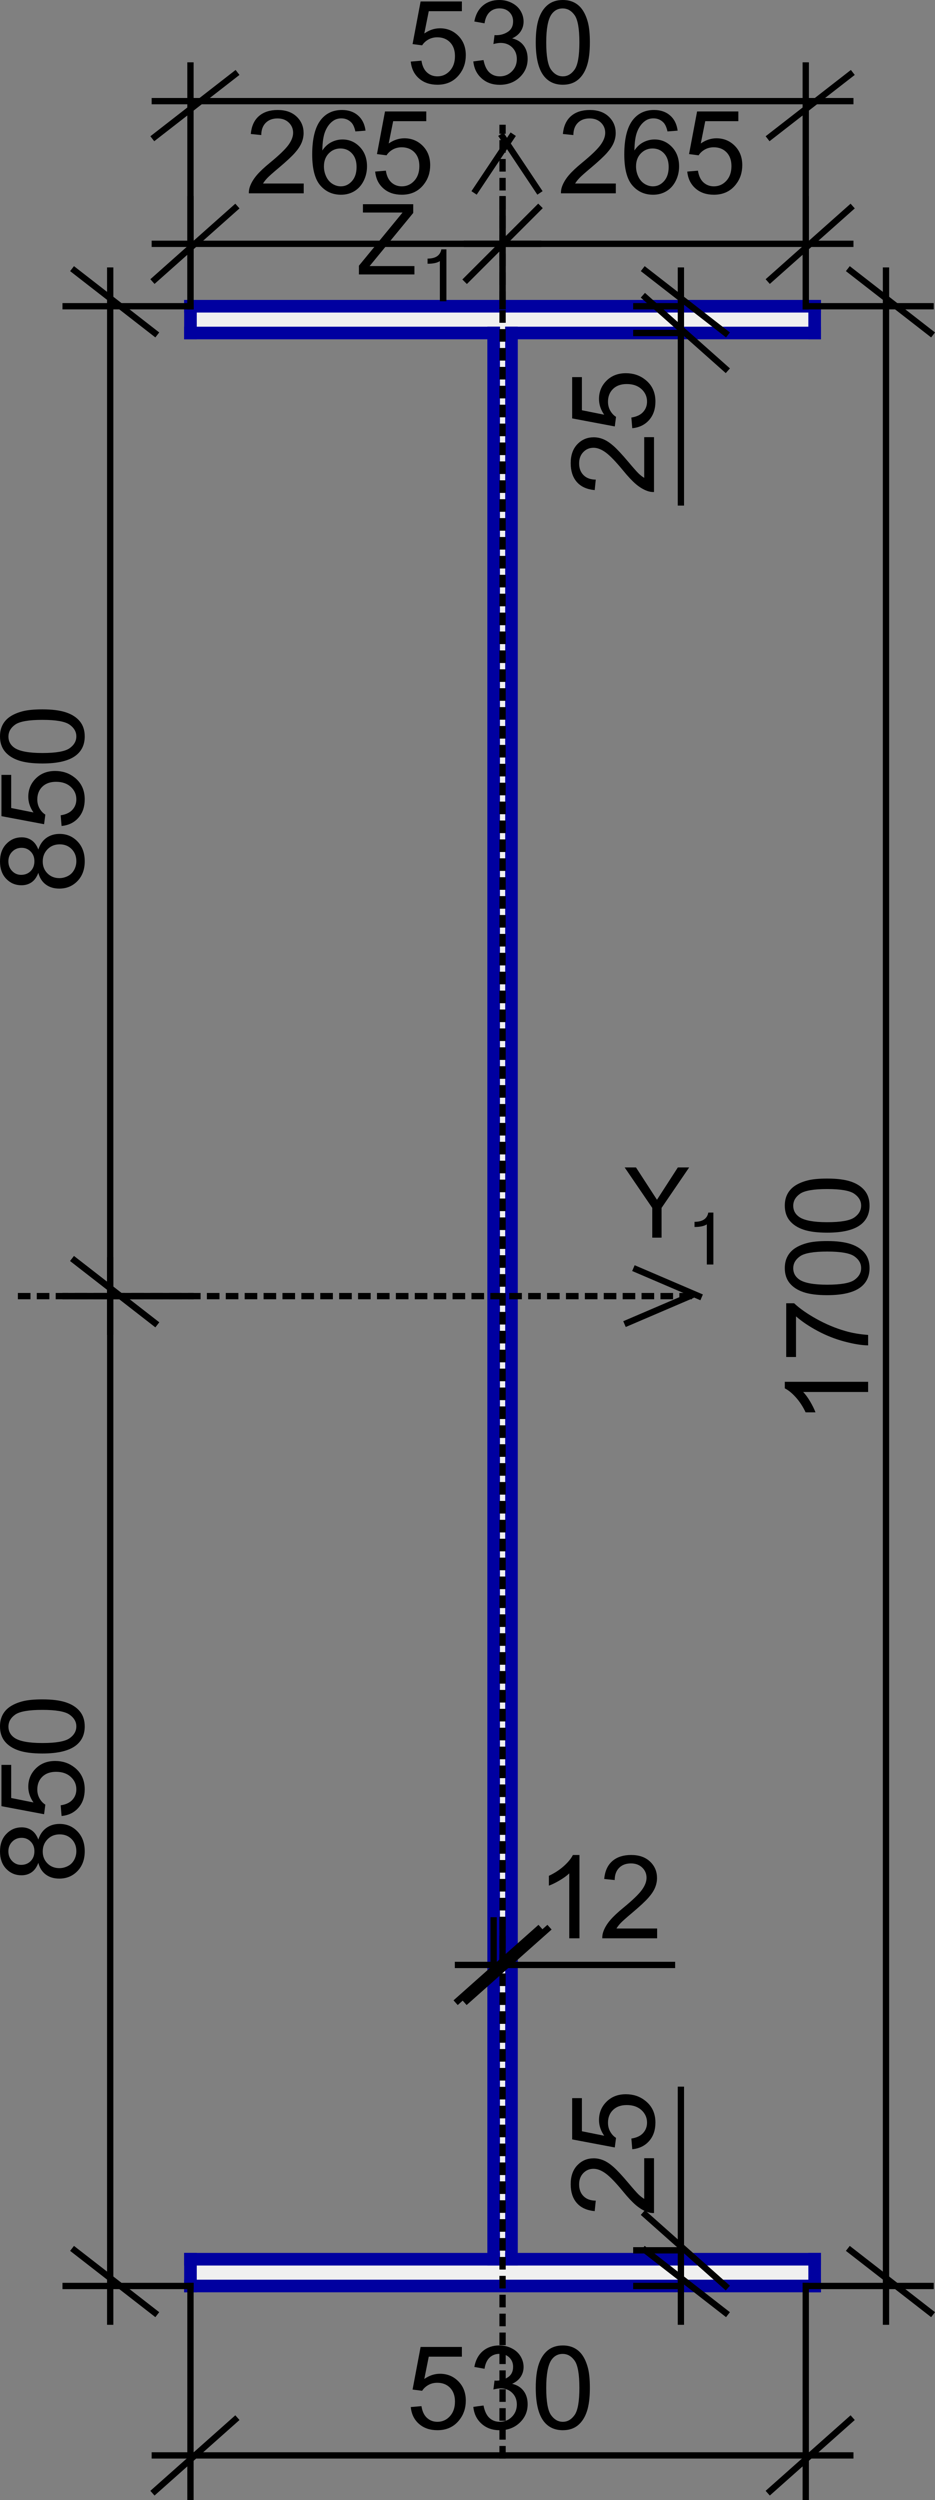 <?xml version="1.0" encoding="utf-8"?>
<!-- Generator: Adobe Illustrator 16.0.0, SVG Export Plug-In . SVG Version: 6.00 Build 0)  -->
<!DOCTYPE svg PUBLIC "-//W3C//DTD SVG 1.1//EN" "http://www.w3.org/Graphics/SVG/1.1/DTD/svg11.dtd">
<svg version="1.1" id="Layer_1" xmlns="http://www.w3.org/2000/svg" xmlns:xlink="http://www.w3.org/1999/xlink" x="0px" y="0px"
	 width="111.314px" height="297.61px" viewBox="0 0 111.314 297.61" enable-background="new 0 0 111.314 297.61"
	 xml:space="preserve">
<rect x="0" y="0" width="111.314" height="297.61" fill="#808080" stroke="none"/>
<g>
	
		<line fill="none" stroke="#000000" stroke-width="0.75" stroke-linecap="square" stroke-miterlimit="10" x1="-99.409" y1="-276.716" x2="-99.409" y2="-276.716"/>
	
		<line fill="none" stroke="#000000" stroke-width="0.75" stroke-linecap="square" stroke-miterlimit="10" x1="-99.409" y1="-276.716" x2="-99.409" y2="-276.716"/>
	
		<line fill="none" stroke="#000000" stroke-width="0.75" stroke-linecap="square" stroke-miterlimit="10" x1="-99.409" y1="-276.716" x2="-99.409" y2="-276.716"/>
	
		<line fill="none" stroke="#000000" stroke-width="0.75" stroke-linecap="square" stroke-miterlimit="10" x1="-99.409" y1="-276.716" x2="-99.409" y2="-276.716"/>
	
		<line fill="none" stroke="#000000" stroke-width="0.75" stroke-linecap="square" stroke-miterlimit="10" x1="-99.409" y1="-276.716" x2="-99.409" y2="-276.716"/>
	
		<line fill="none" stroke="#000000" stroke-width="0.75" stroke-linecap="square" stroke-miterlimit="10" x1="-99.409" y1="-276.716" x2="-99.409" y2="-276.716"/>
	
		<line fill="none" stroke="#000000" stroke-width="0.75" stroke-linecap="square" stroke-miterlimit="10" x1="-99.409" y1="-276.716" x2="-99.409" y2="-276.716"/>
	
		<line fill="none" stroke="#000000" stroke-width="0.75" stroke-linecap="square" stroke-miterlimit="10" x1="-99.409" y1="-276.716" x2="-99.409" y2="-276.716"/>
	
		<line fill="none" stroke="#000000" stroke-width="0.75" stroke-linecap="square" stroke-miterlimit="10" x1="-99.409" y1="-276.716" x2="-99.409" y2="-276.716"/>
	
		<line fill="none" stroke="#000000" stroke-width="0.75" stroke-linecap="square" stroke-miterlimit="10" x1="-99.409" y1="-276.716" x2="-99.409" y2="-276.716"/>
	
		<line fill="none" stroke="#000000" stroke-width="0.75" stroke-linecap="square" stroke-miterlimit="10" x1="-99.409" y1="-276.716" x2="-99.409" y2="-276.716"/>
	
		<line fill="none" stroke="#000000" stroke-width="0.75" stroke-linecap="square" stroke-miterlimit="10" x1="-99.409" y1="-276.716" x2="-99.409" y2="-276.716"/>
	
		<line fill="none" stroke="#000000" stroke-width="0.75" stroke-linecap="square" stroke-miterlimit="10" x1="-99.409" y1="-276.716" x2="-99.409" y2="-276.716"/>
	
		<line fill="none" stroke="#000000" stroke-width="0.75" stroke-linecap="square" stroke-miterlimit="10" x1="-99.409" y1="-276.716" x2="-99.409" y2="-276.716"/>
	
		<line fill="none" stroke="#000000" stroke-width="0.75" stroke-linecap="square" stroke-miterlimit="10" x1="-99.409" y1="-276.716" x2="-99.409" y2="-276.716"/>
	
		<line fill="none" stroke="#000000" stroke-width="0.75" stroke-linecap="square" stroke-miterlimit="10" x1="-99.409" y1="-276.716" x2="-99.409" y2="-276.716"/>
	
		<line fill="none" stroke="#000000" stroke-width="0.75" stroke-linecap="square" stroke-miterlimit="10" x1="-99.409" y1="-276.716" x2="-99.409" y2="-276.716"/>
	
		<line fill="none" stroke="#000000" stroke-width="0.75" stroke-linecap="square" stroke-miterlimit="10" x1="-99.409" y1="-276.716" x2="-99.409" y2="-276.716"/>
	
		<line fill="none" stroke="#000000" stroke-width="0.75" stroke-linecap="square" stroke-miterlimit="10" x1="-99.409" y1="-276.716" x2="-99.409" y2="-276.716"/>
	
		<line fill="none" stroke="#000000" stroke-width="0.75" stroke-linecap="square" stroke-miterlimit="10" x1="-99.409" y1="-276.716" x2="-99.409" y2="-276.716"/>
	
		<line fill="none" stroke="#000000" stroke-width="0.75" stroke-linecap="square" stroke-miterlimit="10" x1="-99.409" y1="-276.716" x2="-99.409" y2="-276.716"/>
	
		<line fill="none" stroke="#000000" stroke-width="0.75" stroke-linecap="square" stroke-miterlimit="10" x1="-99.409" y1="-276.716" x2="-99.409" y2="-276.716"/>
	
		<line fill="none" stroke="#000000" stroke-width="0.75" stroke-linecap="square" stroke-miterlimit="10" x1="-99.409" y1="-276.716" x2="-99.409" y2="-276.716"/>
	
		<line fill="none" stroke="#000000" stroke-width="0.75" stroke-linecap="square" stroke-miterlimit="10" x1="-99.409" y1="-276.716" x2="-99.409" y2="-276.716"/>
	
		<line fill="none" stroke="#000000" stroke-width="0.75" stroke-linecap="square" stroke-miterlimit="10" x1="-99.409" y1="-276.716" x2="-99.409" y2="-276.716"/>
	
		<line fill="none" stroke="#000000" stroke-width="0.75" stroke-linecap="square" stroke-miterlimit="10" x1="-99.409" y1="-276.716" x2="-99.409" y2="-276.716"/>
	
		<line fill="none" stroke="#000000" stroke-width="0.75" stroke-linecap="square" stroke-miterlimit="10" x1="-99.409" y1="-276.716" x2="-99.409" y2="-276.716"/>
	
		<line fill="none" stroke="#000000" stroke-width="0.75" stroke-linecap="square" stroke-miterlimit="10" x1="-99.409" y1="-276.716" x2="-99.409" y2="-276.716"/>
	
		<line fill="none" stroke="#000000" stroke-width="0.75" stroke-linecap="square" stroke-miterlimit="10" x1="-99.409" y1="-276.716" x2="-99.409" y2="-276.716"/>
	
		<line fill="none" stroke="#000000" stroke-width="0.75" stroke-linecap="square" stroke-miterlimit="10" x1="-99.409" y1="-276.716" x2="-99.409" y2="-276.716"/>
	
		<line fill="none" stroke="#000000" stroke-width="0.75" stroke-linecap="square" stroke-miterlimit="10" x1="-99.409" y1="-276.716" x2="-99.409" y2="-276.716"/>
	
		<line fill="none" stroke="#000000" stroke-width="0.75" stroke-linecap="square" stroke-miterlimit="10" x1="-99.409" y1="-276.716" x2="-99.409" y2="-276.716"/>
	
		<line fill="none" stroke="#000000" stroke-width="0.75" stroke-linecap="square" stroke-miterlimit="10" x1="-99.409" y1="-276.716" x2="-99.409" y2="-276.716"/>
	
		<line fill="none" stroke="#000000" stroke-width="0.75" stroke-linecap="square" stroke-miterlimit="10" x1="-99.409" y1="-276.716" x2="-99.409" y2="-276.716"/>
	
		<line fill="none" stroke="#000000" stroke-width="0.75" stroke-linecap="square" stroke-miterlimit="10" x1="-99.409" y1="-276.716" x2="-99.409" y2="-276.716"/>
	
		<line fill="none" stroke="#000000" stroke-width="0.75" stroke-linecap="square" stroke-miterlimit="10" x1="-99.409" y1="-276.716" x2="-99.409" y2="-276.716"/>
	
		<line fill="none" stroke="#000000" stroke-width="0.75" stroke-linecap="square" stroke-miterlimit="10" x1="-99.409" y1="-276.716" x2="-99.409" y2="-276.716"/>
	
		<line fill="none" stroke="#000000" stroke-width="0.75" stroke-linecap="square" stroke-miterlimit="10" x1="-99.409" y1="-276.716" x2="-99.409" y2="-276.716"/>
	
		<line fill="none" stroke="#000000" stroke-width="0.75" stroke-linecap="square" stroke-miterlimit="10" x1="-99.409" y1="-276.716" x2="-99.409" y2="-276.716"/>
	
		<line fill="none" stroke="#000000" stroke-width="0.75" stroke-linecap="square" stroke-miterlimit="10" x1="-99.409" y1="-276.716" x2="-99.409" y2="-276.716"/>
	
		<line fill="none" stroke="#000000" stroke-width="0.75" stroke-linecap="square" stroke-miterlimit="10" x1="-99.409" y1="-276.716" x2="-99.409" y2="-276.716"/>
	
		<line fill="none" stroke="#000000" stroke-width="0.75" stroke-linecap="square" stroke-miterlimit="10" x1="-99.409" y1="-276.716" x2="-99.409" y2="-276.716"/>
	
		<line fill="none" stroke="#000000" stroke-width="0.75" stroke-linecap="square" stroke-miterlimit="10" x1="-99.409" y1="-276.716" x2="-99.409" y2="-276.716"/>
	
		<line fill="none" stroke="#000000" stroke-width="0.75" stroke-linecap="square" stroke-miterlimit="10" x1="-99.409" y1="-276.716" x2="-99.409" y2="-276.716"/>
	
		<line fill="none" stroke="#000000" stroke-width="0.75" stroke-linecap="square" stroke-miterlimit="10" x1="-99.409" y1="-276.716" x2="-99.409" y2="-276.716"/>
	
		<line fill="none" stroke="#000000" stroke-width="0.75" stroke-linecap="square" stroke-miterlimit="10" x1="-99.409" y1="-276.716" x2="-99.409" y2="-276.716"/>
	
		<line fill="none" stroke="#000000" stroke-width="0.75" stroke-linecap="square" stroke-miterlimit="10" x1="-99.409" y1="-276.716" x2="-99.409" y2="-276.716"/>
	
		<line fill="none" stroke="#000000" stroke-width="0.75" stroke-linecap="square" stroke-miterlimit="10" x1="-99.409" y1="-276.716" x2="-99.409" y2="-276.716"/>
	
		<line fill="none" stroke="#000000" stroke-width="0.75" stroke-linecap="square" stroke-miterlimit="10" x1="-99.409" y1="-276.716" x2="-99.409" y2="-276.716"/>
	
		<line fill="none" stroke="#000000" stroke-width="0.75" stroke-linecap="square" stroke-miterlimit="10" x1="-99.409" y1="-276.716" x2="-99.409" y2="-276.716"/>
	
		<line fill="none" stroke="#000000" stroke-width="0.75" stroke-linecap="square" stroke-miterlimit="10" stroke-dasharray="0.75,1.5" x1="-99.409" y1="-276.716" x2="-99.409" y2="-276.716"/>
	
		<line fill="none" stroke="#000000" stroke-width="0.75" stroke-linecap="square" stroke-miterlimit="10" stroke-dasharray="0.75,1.5" x1="-99.409" y1="-276.716" x2="-99.409" y2="-276.716"/>
	
		<line fill="none" stroke="#000000" stroke-width="0.75" stroke-linecap="square" stroke-miterlimit="10" x1="-99.409" y1="-276.716" x2="-99.409" y2="-276.716"/>
	
		<line fill="none" stroke="#000000" stroke-width="0.75" stroke-linecap="square" stroke-miterlimit="10" x1="-99.409" y1="-276.716" x2="-99.409" y2="-276.716"/>
	
		<line fill="none" stroke="#000000" stroke-width="0.75" stroke-linecap="square" stroke-miterlimit="10" x1="-99.409" y1="-276.716" x2="-99.409" y2="-276.716"/>
	
		<line fill="none" stroke="#000000" stroke-width="0.75" stroke-linecap="square" stroke-miterlimit="10" x1="-99.409" y1="-276.716" x2="-99.409" y2="-276.716"/>
	<g>
		
			<rect x="22.675" y="36.456" fill-rule="evenodd" clip-rule="evenodd" fill="#F0F0F0" stroke="#F0F0F0" stroke-width="0.75" stroke-linecap="square" stroke-miterlimit="10" width="74.313" height="3.186"/>
		
			<rect x="58.77" y="39.642" fill-rule="evenodd" clip-rule="evenodd" fill="#F0F0F0" stroke="#F0F0F0" stroke-width="0.75" stroke-linecap="square" stroke-miterlimit="10" width="2.123" height="229.306"/>
		
			<rect x="22.675" y="268.947" fill-rule="evenodd" clip-rule="evenodd" fill="#F0F0F0" stroke="#F0F0F0" stroke-width="0.75" stroke-linecap="square" stroke-miterlimit="10" width="74.313" height="3.185"/>
		
			<line fill="none" stroke="#0000A0" stroke-width="1.5" stroke-linecap="square" stroke-miterlimit="10" x1="22.675" y1="36.456" x2="96.987" y2="36.456"/>
		
			<line fill="none" stroke="#0000A0" stroke-width="1.5" stroke-linecap="square" stroke-miterlimit="10" x1="96.987" y1="36.456" x2="96.987" y2="39.642"/>
		
			<line fill="none" stroke="#0000A0" stroke-width="1.5" stroke-linecap="square" stroke-miterlimit="10" x1="96.987" y1="39.642" x2="60.893" y2="39.642"/>
		
			<line fill="none" stroke="#0000A0" stroke-width="1.5" stroke-linecap="square" stroke-miterlimit="10" x1="60.893" y1="39.642" x2="60.893" y2="268.947"/>
		
			<line fill="none" stroke="#0000A0" stroke-width="1.5" stroke-linecap="square" stroke-miterlimit="10" x1="60.893" y1="268.947" x2="96.987" y2="268.947"/>
		
			<line fill="none" stroke="#0000A0" stroke-width="1.5" stroke-linecap="square" stroke-miterlimit="10" x1="96.987" y1="268.947" x2="96.987" y2="272.132"/>
		
			<line fill="none" stroke="#0000A0" stroke-width="1.5" stroke-linecap="square" stroke-miterlimit="10" x1="96.987" y1="272.132" x2="22.675" y2="272.132"/>
		
			<line fill="none" stroke="#0000A0" stroke-width="1.5" stroke-linecap="square" stroke-miterlimit="10" x1="22.675" y1="272.132" x2="22.675" y2="268.947"/>
		
			<line fill="none" stroke="#0000A0" stroke-width="1.5" stroke-linecap="square" stroke-miterlimit="10" x1="22.675" y1="268.947" x2="58.77" y2="268.947"/>
		
			<line fill="none" stroke="#0000A0" stroke-width="1.5" stroke-linecap="square" stroke-miterlimit="10" x1="58.77" y1="268.947" x2="58.77" y2="39.642"/>
		
			<line fill="none" stroke="#0000A0" stroke-width="1.5" stroke-linecap="square" stroke-miterlimit="10" x1="58.77" y1="39.642" x2="22.675" y2="39.642"/>
		
			<line fill="none" stroke="#0000A0" stroke-width="1.5" stroke-linecap="square" stroke-miterlimit="10" x1="22.675" y1="39.642" x2="22.675" y2="36.456"/>
		
			<line fill="none" stroke="#000000" stroke-width="0.75" stroke-linecap="square" stroke-miterlimit="10" x1="22.675" y1="36.456" x2="22.675" y2="23.717"/>
		
			<line fill="none" stroke="#000000" stroke-width="0.75" stroke-linecap="square" stroke-miterlimit="10" x1="18.429" y1="29.025" x2="64.077" y2="29.025"/>
		
			<line fill="none" stroke="#000000" stroke-width="0.75" stroke-linecap="square" stroke-miterlimit="10" x1="59.831" y1="36.456" x2="59.831" y2="23.717"/>
		
			<line fill="none" stroke="#000000" stroke-width="0.75" stroke-linecap="square" stroke-miterlimit="10" x1="18.429" y1="33.271" x2="27.983" y2="24.778"/>
		
			<line fill="none" stroke="#000000" stroke-width="0.75" stroke-linecap="square" stroke-miterlimit="10" x1="55.584" y1="33.271" x2="64.077" y2="24.778"/>
		<g>
			<path d="M36.157,21.846v1.167h-6.53c-0.009-0.292,0.039-0.573,0.142-0.844c0.167-0.443,0.433-0.882,0.799-1.313
				c0.365-0.431,0.895-0.93,1.587-1.495c1.073-0.881,1.799-1.579,2.176-2.093c0.377-0.515,0.566-1.001,0.566-1.46
				c0-0.479-0.172-0.885-0.516-1.216c-0.343-0.329-0.791-0.494-1.344-0.494c-0.584,0-1.051,0.175-1.401,0.524
				c-0.351,0.351-0.528,0.836-0.532,1.457l-1.247-0.128c0.085-0.931,0.407-1.639,0.963-2.126c0.557-0.487,1.305-0.731,2.244-0.731
				c0.948,0,1.698,0.263,2.251,0.789c0.552,0.525,0.829,1.177,0.829,1.954c0,0.395-0.081,0.785-0.243,1.167
				s-0.431,0.782-0.805,1.205c-0.375,0.423-0.999,1.003-1.87,1.739c-0.728,0.611-1.195,1.025-1.402,1.244
				c-0.207,0.217-0.377,0.437-0.512,0.655H36.157z"/>
			<path d="M43.517,15.553l-1.206,0.094c-0.108-0.477-0.261-0.823-0.458-1.038c-0.328-0.346-0.732-0.519-1.213-0.519
				c-0.386,0-0.726,0.108-1.017,0.324c-0.382,0.278-0.683,0.684-0.903,1.219c-0.22,0.534-0.334,1.297-0.344,2.284
				c0.292-0.444,0.649-0.774,1.071-0.99c0.422-0.215,0.865-0.323,1.328-0.323c0.809,0,1.497,0.297,2.065,0.893
				c0.569,0.594,0.853,1.364,0.853,2.309c0,0.619-0.134,1.195-0.401,1.728s-0.635,0.939-1.102,1.224
				c-0.467,0.283-0.997,0.424-1.59,0.424c-1.011,0-1.835-0.372-2.474-1.115c-0.638-0.744-0.957-1.969-0.957-3.676
				c0-1.91,0.353-3.298,1.058-4.165c0.615-0.755,1.444-1.132,2.486-1.132c0.777,0,1.414,0.218,1.91,0.654
				C43.121,14.182,43.418,14.785,43.517,15.553z M38.564,19.811c0,0.418,0.088,0.818,0.266,1.2c0.177,0.382,0.426,0.673,0.745,0.873
				c0.318,0.199,0.653,0.299,1.003,0.299c0.512,0,0.952-0.206,1.321-0.619c0.368-0.413,0.553-0.976,0.553-1.685
				c0-0.684-0.182-1.221-0.546-1.613c-0.364-0.395-0.822-0.591-1.375-0.591c-0.548,0-1.013,0.196-1.395,0.591
				C38.754,18.658,38.564,19.174,38.564,19.811z"/>
			<path d="M44.664,20.425l1.273-0.108c0.094,0.619,0.313,1.087,0.657,1.399s0.758,0.467,1.243,0.467c0.584,0,1.079-0.22,1.483-0.66
				c0.404-0.439,0.606-1.023,0.606-1.752c0-0.692-0.195-1.237-0.583-1.638c-0.389-0.398-0.897-0.6-1.526-0.6
				c-0.391,0-0.744,0.09-1.058,0.267c-0.314,0.178-0.562,0.407-0.742,0.691l-1.138-0.148l0.957-5.074h4.913v1.158h-3.942
				l-0.532,2.655c0.593-0.413,1.215-0.619,1.867-0.619c0.862,0,1.59,0.299,2.183,0.896c0.593,0.598,0.89,1.366,0.89,2.305
				c0,0.895-0.261,1.667-0.782,2.318c-0.634,0.799-1.499,1.199-2.595,1.199c-0.898,0-1.631-0.251-2.2-0.755
				C45.069,21.923,44.745,21.257,44.664,20.425z"/>
		</g>
		
			<line fill="none" stroke="#000000" stroke-width="0.75" stroke-linecap="square" stroke-miterlimit="10" x1="59.831" y1="36.456" x2="59.831" y2="23.717"/>
		
			<line fill="none" stroke="#000000" stroke-width="0.75" stroke-linecap="square" stroke-miterlimit="10" x1="55.584" y1="29.025" x2="101.233" y2="29.025"/>
		
			<line fill="none" stroke="#000000" stroke-width="0.75" stroke-linecap="square" stroke-miterlimit="10" x1="95.926" y1="36.456" x2="95.926" y2="23.717"/>
		
			<line fill="none" stroke="#000000" stroke-width="0.75" stroke-linecap="square" stroke-miterlimit="10" x1="55.584" y1="33.271" x2="64.077" y2="24.778"/>
		
			<line fill="none" stroke="#000000" stroke-width="0.75" stroke-linecap="square" stroke-miterlimit="10" x1="91.679" y1="33.271" x2="101.233" y2="24.778"/>
		<g>
			<path d="M73.313,21.846v1.167h-6.53c-0.008-0.292,0.039-0.573,0.143-0.844c0.166-0.443,0.432-0.882,0.798-1.313
				c0.366-0.431,0.896-0.93,1.587-1.495c1.074-0.881,1.8-1.579,2.177-2.093c0.378-0.515,0.565-1.001,0.565-1.46
				c0-0.479-0.171-0.885-0.514-1.216c-0.345-0.329-0.792-0.494-1.346-0.494c-0.584,0-1.052,0.175-1.401,0.524
				c-0.35,0.351-0.528,0.836-0.532,1.457l-1.247-0.128c0.086-0.931,0.407-1.639,0.964-2.126s1.305-0.731,2.243-0.731
				c0.948,0,1.699,0.263,2.252,0.789c0.552,0.525,0.828,1.177,0.828,1.954c0,0.395-0.08,0.785-0.242,1.167
				c-0.161,0.381-0.43,0.782-0.806,1.205c-0.375,0.423-0.998,1.003-1.869,1.739c-0.729,0.611-1.195,1.025-1.401,1.244
				c-0.207,0.217-0.379,0.437-0.513,0.655H73.313z"/>
			<path d="M80.673,15.553l-1.206,0.094c-0.108-0.477-0.262-0.823-0.459-1.038c-0.328-0.346-0.731-0.519-1.213-0.519
				c-0.387,0-0.726,0.108-1.017,0.324c-0.382,0.278-0.684,0.684-0.903,1.219c-0.221,0.534-0.336,1.297-0.344,2.284
				c0.292-0.444,0.649-0.774,1.071-0.99c0.423-0.215,0.865-0.323,1.327-0.323c0.81,0,1.498,0.297,2.066,0.893
				c0.568,0.594,0.852,1.364,0.852,2.309c0,0.619-0.133,1.195-0.401,1.728c-0.267,0.532-0.634,0.939-1.102,1.224
				c-0.467,0.283-0.996,0.424-1.59,0.424c-1.012,0-1.835-0.372-2.473-1.115c-0.639-0.744-0.958-1.969-0.958-3.676
				c0-1.91,0.353-3.298,1.059-4.165c0.615-0.755,1.445-1.132,2.487-1.132c0.776,0,1.414,0.218,1.91,0.654
				C80.276,14.182,80.574,14.785,80.673,15.553z M75.721,19.811c0,0.418,0.088,0.818,0.266,1.2c0.177,0.382,0.426,0.673,0.745,0.873
				c0.317,0.199,0.653,0.299,1.003,0.299c0.513,0,0.952-0.206,1.321-0.619c0.368-0.413,0.552-0.976,0.552-1.685
				c0-0.684-0.181-1.221-0.545-1.613c-0.364-0.395-0.822-0.591-1.375-0.591c-0.549,0-1.013,0.196-1.395,0.591
				C75.911,18.658,75.721,19.174,75.721,19.811z"/>
			<path d="M81.819,20.425l1.274-0.108c0.094,0.619,0.313,1.087,0.656,1.399c0.345,0.313,0.759,0.467,1.243,0.467
				c0.584,0,1.078-0.22,1.483-0.66c0.404-0.439,0.606-1.023,0.606-1.752c0-0.692-0.195-1.237-0.583-1.638
				c-0.389-0.398-0.897-0.6-1.526-0.6c-0.392,0-0.744,0.09-1.059,0.267c-0.314,0.178-0.562,0.407-0.741,0.691l-1.139-0.148
				l0.958-5.074h4.911v1.158h-3.941l-0.532,2.655c0.592-0.413,1.215-0.619,1.866-0.619c0.862,0,1.59,0.299,2.183,0.896
				c0.593,0.598,0.891,1.366,0.891,2.305c0,0.895-0.262,1.667-0.782,2.318c-0.634,0.799-1.499,1.199-2.595,1.199
				c-0.898,0-1.631-0.251-2.199-0.755C82.226,21.923,81.9,21.257,81.819,20.425z"/>
		</g>
		
			<line fill="none" stroke="#000000" stroke-width="0.75" stroke-linecap="square" stroke-miterlimit="10" x1="22.675" y1="36.456" x2="22.675" y2="7.793"/>
		
			<line fill="none" stroke="#000000" stroke-width="0.75" stroke-linecap="square" stroke-miterlimit="10" x1="18.429" y1="12.04" x2="101.233" y2="12.04"/>
		
			<line fill="none" stroke="#000000" stroke-width="0.75" stroke-linecap="square" stroke-miterlimit="10" x1="95.926" y1="36.456" x2="95.926" y2="7.793"/>
		
			<line fill="none" stroke="#000000" stroke-width="0.75" stroke-linecap="square" stroke-miterlimit="10" x1="18.429" y1="16.286" x2="27.983" y2="8.854"/>
		
			<line fill="none" stroke="#000000" stroke-width="0.75" stroke-linecap="square" stroke-miterlimit="10" x1="91.679" y1="16.286" x2="101.233" y2="8.854"/>
		<g>
			<path d="M48.902,7.332l1.274-0.108c0.094,0.62,0.313,1.086,0.657,1.398c0.343,0.312,0.758,0.468,1.243,0.468
				c0.584,0,1.078-0.22,1.482-0.661s0.607-1.024,0.607-1.752c0-0.692-0.195-1.237-0.583-1.637c-0.388-0.4-0.897-0.6-1.526-0.6
				c-0.391,0-0.744,0.089-1.058,0.266c-0.314,0.178-0.562,0.408-0.742,0.691l-1.138-0.148l0.957-5.074h4.913v1.158h-3.942
				l-0.532,2.656c0.593-0.414,1.215-0.62,1.867-0.62c0.863,0,1.59,0.298,2.184,0.896c0.593,0.597,0.89,1.366,0.89,2.304
				c0,0.895-0.261,1.667-0.782,2.318c-0.634,0.8-1.499,1.2-2.595,1.2c-0.898,0-1.632-0.252-2.2-0.755
				C49.307,8.83,48.983,8.163,48.902,7.332z"/>
			<path d="M56.349,7.312l1.213-0.162c0.139,0.687,0.376,1.182,0.711,1.486c0.334,0.303,0.742,0.455,1.223,0.455
				c0.571,0,1.052-0.198,1.446-0.593c0.393-0.396,0.589-0.885,0.589-1.47c0-0.557-0.181-1.016-0.546-1.378
				c-0.363-0.361-0.827-0.542-1.388-0.542c-0.229,0-0.515,0.045-0.856,0.135l0.135-1.065c0.081,0.009,0.146,0.013,0.196,0.013
				c0.516,0,0.981-0.134,1.395-0.404s0.619-0.686,0.619-1.247c0-0.445-0.15-0.813-0.45-1.105c-0.302-0.292-0.69-0.438-1.166-0.438
				c-0.472,0-0.865,0.148-1.18,0.444c-0.314,0.297-0.517,0.742-0.606,1.335l-1.213-0.216c0.148-0.813,0.485-1.443,1.01-1.89
				C58.007,0.223,58.661,0,59.443,0c0.539,0,1.035,0.115,1.489,0.347c0.453,0.231,0.802,0.547,1.041,0.947
				c0.24,0.4,0.36,0.825,0.36,1.274c0,0.426-0.114,0.815-0.343,1.166c-0.229,0.35-0.569,0.629-1.019,0.835
				c0.585,0.135,1.038,0.415,1.361,0.839c0.323,0.425,0.485,0.956,0.485,1.594c0,0.863-0.313,1.594-0.942,2.194
				c-0.63,0.6-1.426,0.9-2.386,0.9c-0.868,0-1.587-0.259-2.16-0.775C56.757,8.803,56.431,8.133,56.349,7.312z"/>
			<path d="M63.783,5.047c0-1.168,0.12-2.108,0.36-2.821c0.241-0.712,0.598-1.261,1.071-1.647C65.689,0.193,66.286,0,67.005,0
				c0.529,0,0.994,0.106,1.395,0.32s0.73,0.521,0.99,0.923c0.262,0.402,0.466,0.892,0.613,1.469
				c0.148,0.578,0.223,1.356,0.223,2.335c0,1.159-0.118,2.094-0.357,2.807c-0.238,0.712-0.594,1.262-1.067,1.65
				c-0.475,0.389-1.072,0.583-1.796,0.583c-0.952,0-1.701-0.342-2.244-1.024C64.109,8.241,63.783,6.902,63.783,5.047z M65.03,5.047
				c0,1.621,0.19,2.701,0.569,3.238c0.38,0.537,0.849,0.805,1.405,0.805c0.558,0,1.024-0.27,1.404-0.809
				c0.381-0.539,0.57-1.617,0.57-3.234c0-1.626-0.189-2.707-0.57-3.242c-0.38-0.534-0.853-0.802-1.418-0.802
				c-0.557,0-1.002,0.236-1.334,0.707C65.238,2.314,65.03,3.425,65.03,5.047z"/>
		</g>
		
			<line fill="none" stroke="#000000" stroke-width="0.75" stroke-linecap="square" stroke-miterlimit="10" x1="22.675" y1="272.132" x2="22.675" y2="297.61"/>
		
			<line fill="none" stroke="#000000" stroke-width="0.75" stroke-linecap="square" stroke-miterlimit="10" x1="18.429" y1="292.302" x2="101.233" y2="292.302"/>
		
			<line fill="none" stroke="#000000" stroke-width="0.75" stroke-linecap="square" stroke-miterlimit="10" x1="95.926" y1="272.132" x2="95.926" y2="297.61"/>
		
			<line fill="none" stroke="#000000" stroke-width="0.75" stroke-linecap="square" stroke-miterlimit="10" x1="18.429" y1="296.549" x2="27.983" y2="288.056"/>
		
			<line fill="none" stroke="#000000" stroke-width="0.75" stroke-linecap="square" stroke-miterlimit="10" x1="91.679" y1="296.549" x2="101.233" y2="288.056"/>
		<g>
			<path d="M48.902,286.544l1.274-0.108c0.094,0.619,0.313,1.087,0.657,1.399c0.343,0.311,0.758,0.467,1.243,0.467
				c0.584,0,1.078-0.22,1.482-0.659c0.404-0.441,0.607-1.024,0.607-1.753c0-0.691-0.195-1.237-0.583-1.638
				c-0.388-0.399-0.897-0.599-1.526-0.599c-0.391,0-0.744,0.088-1.058,0.266s-0.562,0.407-0.742,0.69l-1.138-0.147l0.957-5.074
				h4.913v1.158h-3.942l-0.532,2.655c0.593-0.413,1.215-0.619,1.867-0.619c0.863,0,1.59,0.299,2.184,0.896
				c0.593,0.598,0.89,1.366,0.89,2.305c0,0.894-0.261,1.667-0.782,2.317c-0.634,0.801-1.499,1.2-2.595,1.2
				c-0.898,0-1.632-0.252-2.2-0.755C49.307,288.042,48.983,287.374,48.902,286.544z"/>
			<path d="M56.349,286.522l1.213-0.161c0.139,0.688,0.376,1.183,0.711,1.485c0.334,0.305,0.742,0.455,1.223,0.455
				c0.571,0,1.052-0.197,1.446-0.593c0.393-0.396,0.589-0.885,0.589-1.468c0-0.558-0.181-1.018-0.546-1.379
				c-0.363-0.361-0.827-0.543-1.388-0.543c-0.229,0-0.515,0.046-0.856,0.136l0.135-1.066c0.081,0.01,0.146,0.015,0.196,0.015
				c0.516,0,0.981-0.135,1.395-0.404s0.619-0.686,0.619-1.246c0-0.445-0.15-0.813-0.45-1.106c-0.302-0.292-0.69-0.437-1.166-0.437
				c-0.472,0-0.865,0.147-1.18,0.443c-0.314,0.298-0.517,0.742-0.606,1.334l-1.213-0.216c0.148-0.813,0.485-1.442,1.01-1.89
				c0.526-0.446,1.18-0.67,1.962-0.67c0.539,0,1.035,0.116,1.489,0.347c0.453,0.231,0.802,0.548,1.041,0.947
				c0.24,0.399,0.36,0.823,0.36,1.272c0,0.428-0.114,0.816-0.343,1.167c-0.229,0.35-0.569,0.629-1.019,0.835
				c0.585,0.136,1.038,0.415,1.361,0.839c0.323,0.425,0.485,0.957,0.485,1.594c0,0.863-0.313,1.594-0.942,2.194
				c-0.63,0.6-1.426,0.899-2.386,0.899c-0.868,0-1.587-0.259-2.16-0.775C56.757,288.015,56.431,287.346,56.349,286.522z"/>
			<path d="M63.783,284.259c0-1.168,0.12-2.108,0.36-2.82c0.241-0.712,0.598-1.261,1.071-1.647c0.475-0.386,1.071-0.579,1.79-0.579
				c0.529,0,0.994,0.106,1.395,0.32c0.4,0.213,0.73,0.521,0.99,0.922c0.262,0.402,0.466,0.894,0.613,1.47
				c0.148,0.578,0.223,1.356,0.223,2.335c0,1.159-0.118,2.096-0.357,2.808c-0.238,0.712-0.594,1.262-1.067,1.65
				c-0.475,0.388-1.072,0.583-1.796,0.583c-0.952,0-1.701-0.342-2.244-1.024C64.109,287.453,63.783,286.115,63.783,284.259z
				 M65.03,284.259c0,1.623,0.19,2.701,0.569,3.238c0.38,0.536,0.849,0.805,1.405,0.805c0.558,0,1.024-0.27,1.404-0.809
				c0.381-0.539,0.57-1.617,0.57-3.234c0-1.626-0.189-2.707-0.57-3.241c-0.38-0.534-0.853-0.802-1.418-0.802
				c-0.557,0-1.002,0.236-1.334,0.707C65.238,281.525,65.03,282.637,65.03,284.259z"/>
		</g>
		
			<line fill="none" stroke="#000000" stroke-width="0.75" stroke-linecap="square" stroke-miterlimit="10" x1="58.77" y1="233.914" x2="58.77" y2="228.606"/>
		
			<line fill="none" stroke="#000000" stroke-width="0.75" stroke-linecap="square" stroke-miterlimit="10" x1="54.523" y1="233.914" x2="80.002" y2="233.914"/>
		
			<line fill="none" stroke="#000000" stroke-width="0.75" stroke-linecap="square" stroke-miterlimit="10" x1="59.831" y1="233.914" x2="59.831" y2="228.606"/>
		
			<line fill="none" stroke="#000000" stroke-width="0.75" stroke-linecap="square" stroke-miterlimit="10" x1="54.523" y1="238.16" x2="64.077" y2="229.668"/>
		
			<line fill="none" stroke="#000000" stroke-width="0.75" stroke-linecap="square" stroke-miterlimit="10" x1="55.584" y1="238.16" x2="65.139" y2="229.668"/>
		<g>
			<path d="M68.986,230.743h-1.214v-7.729c-0.292,0.279-0.675,0.557-1.148,0.836c-0.475,0.278-0.9,0.488-1.277,0.626v-1.172
				c0.679-0.319,1.271-0.705,1.778-1.158c0.508-0.455,0.867-0.895,1.079-1.321h0.782V230.743z"/>
			<path d="M78.232,229.578v1.165h-6.53c-0.008-0.292,0.039-0.572,0.143-0.842c0.166-0.445,0.431-0.884,0.798-1.314
				c0.366-0.432,0.896-0.931,1.587-1.496c1.073-0.88,1.799-1.578,2.177-2.093c0.377-0.514,0.566-1.001,0.566-1.458
				c0-0.481-0.173-0.886-0.516-1.217c-0.344-0.33-0.792-0.496-1.345-0.496c-0.585,0-1.051,0.176-1.401,0.526
				c-0.352,0.351-0.528,0.835-0.532,1.456l-1.247-0.129c0.086-0.93,0.406-1.638,0.964-2.126c0.557-0.487,1.305-0.73,2.244-0.73
				c0.947,0,1.697,0.263,2.251,0.787c0.553,0.527,0.828,1.178,0.828,1.955c0,0.396-0.081,0.783-0.242,1.167
				c-0.162,0.381-0.43,0.783-0.806,1.205c-0.375,0.423-0.998,1.002-1.871,1.738c-0.727,0.611-1.193,1.026-1.401,1.243
				c-0.206,0.219-0.376,0.437-0.511,0.658H78.232z"/>
		</g>
		
			<line fill="none" stroke="#000000" stroke-width="0.75" stroke-linecap="square" stroke-miterlimit="10" x1="95.926" y1="36.456" x2="110.788" y2="36.456"/>
		
			<line fill="none" stroke="#000000" stroke-width="0.75" stroke-linecap="square" stroke-miterlimit="10" x1="105.479" y1="32.21" x2="105.479" y2="276.378"/>
		
			<line fill="none" stroke="#000000" stroke-width="0.75" stroke-linecap="square" stroke-miterlimit="10" x1="95.926" y1="272.132" x2="110.788" y2="272.132"/>
		
			<line fill="none" stroke="#000000" stroke-width="0.75" stroke-linecap="square" stroke-miterlimit="10" x1="101.233" y1="267.886" x2="110.788" y2="275.316"/>
		
			<line fill="none" stroke="#000000" stroke-width="0.75" stroke-linecap="square" stroke-miterlimit="10" x1="101.233" y1="32.21" x2="110.788" y2="39.642"/>
		<g>
			<path d="M103.352,164.494v1.214h-7.73c0.279,0.291,0.558,0.674,0.837,1.148c0.277,0.474,0.487,0.899,0.626,1.277h-1.172
				c-0.319-0.679-0.705-1.271-1.159-1.779c-0.454-0.507-0.894-0.866-1.321-1.078v-0.782H103.352z"/>
			<path d="M94.766,161.541h-1.165v-6.395h0.942c0.671,0.63,1.56,1.253,2.669,1.871c1.11,0.616,2.251,1.095,3.423,1.432
				c0.827,0.242,1.732,0.396,2.717,0.465v1.246c-0.777-0.014-1.716-0.165-2.817-0.459c-1.101-0.291-2.162-0.71-3.184-1.256
				c-1.022-0.546-1.884-1.127-2.585-1.742V161.541z"/>
			<path d="M98.479,154.182c-1.168,0-2.108-0.12-2.819-0.36c-0.712-0.24-1.261-0.597-1.648-1.071
				c-0.386-0.474-0.579-1.07-0.579-1.789c0-0.53,0.106-0.995,0.321-1.395c0.213-0.4,0.521-0.731,0.922-0.991
				c0.402-0.261,0.893-0.464,1.469-0.613c0.578-0.148,1.356-0.223,2.335-0.223c1.16,0,2.096,0.12,2.808,0.358
				c0.712,0.237,1.262,0.594,1.65,1.066c0.389,0.475,0.583,1.073,0.583,1.797c0,0.953-0.341,1.7-1.024,2.244
				C101.673,153.855,100.335,154.182,98.479,154.182z M98.479,152.936c1.623,0,2.701-0.189,3.239-0.569
				c0.536-0.381,0.804-0.848,0.804-1.405c0-0.557-0.27-1.025-0.809-1.405c-0.539-0.379-1.617-0.569-3.234-0.569
				c-1.626,0-2.706,0.19-3.24,0.569c-0.535,0.38-0.803,0.853-0.803,1.418c0,0.558,0.236,1.002,0.708,1.336
				C95.746,152.727,96.857,152.936,98.479,152.936z"/>
			<path d="M98.479,146.741c-1.168,0-2.108-0.12-2.819-0.359c-0.712-0.24-1.261-0.599-1.648-1.072
				c-0.386-0.474-0.579-1.07-0.579-1.789c0-0.529,0.106-0.995,0.321-1.395c0.213-0.399,0.521-0.73,0.922-0.991
				c0.402-0.26,0.893-0.465,1.469-0.612c0.578-0.148,1.356-0.223,2.335-0.223c1.16,0,2.096,0.119,2.808,0.356
				c0.712,0.239,1.262,0.595,1.65,1.068c0.389,0.475,0.583,1.073,0.583,1.796c0,0.952-0.341,1.7-1.024,2.245
				C101.673,146.416,100.335,146.741,98.479,146.741z M98.479,145.496c1.623,0,2.701-0.191,3.239-0.57
				c0.536-0.38,0.804-0.849,0.804-1.405s-0.27-1.025-0.809-1.404c-0.539-0.38-1.617-0.569-3.234-0.569
				c-1.626,0-2.706,0.189-3.24,0.569c-0.535,0.379-0.803,0.852-0.803,1.418c0,0.558,0.236,1.002,0.708,1.334
				C95.746,145.286,96.857,145.496,98.479,145.496z"/>
		</g>
		
			<line fill="none" stroke="#000000" stroke-width="0.75" stroke-linecap="square" stroke-miterlimit="10" x1="22.675" y1="36.456" x2="7.813" y2="36.456"/>
		
			<line fill="none" stroke="#000000" stroke-width="0.75" stroke-linecap="square" stroke-miterlimit="10" x1="13.121" y1="32.21" x2="13.121" y2="158.54"/>
		
			<line fill="none" stroke="#000000" stroke-width="0.75" stroke-linecap="square" stroke-miterlimit="10" x1="22.675" y1="154.294" x2="7.813" y2="154.294"/>
		
			<line fill="none" stroke="#000000" stroke-width="0.75" stroke-linecap="square" stroke-miterlimit="10" x1="8.874" y1="150.048" x2="18.429" y2="157.479"/>
		
			<line fill="none" stroke="#000000" stroke-width="0.75" stroke-linecap="square" stroke-miterlimit="10" x1="8.874" y1="32.21" x2="18.429" y2="39.642"/>
		<g>
			<path d="M4.562,103.904c-0.185,0.503-0.447,0.875-0.789,1.118c-0.341,0.241-0.75,0.363-1.226,0.363
				c-0.719,0-1.323-0.259-1.813-0.775C0.245,104.095,0,103.406,0,102.55c0-0.863,0.25-1.557,0.751-2.084
				c0.501-0.525,1.111-0.787,1.83-0.787c0.458,0,0.857,0.12,1.196,0.36s0.601,0.605,0.785,1.095
				c0.198-0.606,0.517-1.068,0.957-1.385c0.44-0.316,0.966-0.476,1.577-0.476c0.845,0,1.555,0.3,2.13,0.896
				c0.575,0.598,0.862,1.384,0.862,2.358s-0.289,1.762-0.866,2.358c-0.577,0.599-1.297,0.897-2.16,0.897
				c-0.642,0-1.181-0.163-1.614-0.489C5.015,104.97,4.719,104.505,4.562,103.904z M2.507,104.146c0.467,0,0.849-0.15,1.146-0.451
				c0.296-0.301,0.444-0.691,0.444-1.173c0-0.467-0.147-0.85-0.442-1.148c-0.293-0.299-0.654-0.448-1.081-0.448
				c-0.445,0-0.819,0.153-1.122,0.462c-0.304,0.307-0.455,0.689-0.455,1.148c0,0.464,0.149,0.848,0.445,1.153
				S2.093,104.146,2.507,104.146z M7.069,104.537c0.346,0,0.681-0.083,1.004-0.246c0.323-0.164,0.574-0.408,0.751-0.731
				s0.266-0.672,0.266-1.045c0-0.579-0.187-1.058-0.559-1.435c-0.373-0.378-0.847-0.567-1.422-0.567
				c-0.584,0-1.066,0.195-1.449,0.584c-0.381,0.389-0.573,0.875-0.573,1.46c0,0.569,0.189,1.042,0.566,1.418
				C6.031,104.349,6.503,104.537,7.069,104.537z"/>
			<path d="M7.332,98.329l-0.108-1.273c0.62-0.095,1.086-0.313,1.398-0.657c0.313-0.343,0.468-0.758,0.468-1.243
				c0-0.585-0.22-1.078-0.661-1.483c-0.44-0.403-1.024-0.605-1.752-0.605c-0.692,0-1.237,0.194-1.637,0.582
				c-0.399,0.389-0.6,0.897-0.6,1.526c0,0.392,0.089,0.744,0.266,1.059c0.178,0.314,0.408,0.562,0.691,0.741l-0.149,1.139
				l-5.074-0.956v-4.913h1.159v3.942l2.655,0.532c-0.414-0.593-0.62-1.215-0.62-1.867c0-0.862,0.299-1.59,0.896-2.183
				c0.597-0.594,1.366-0.891,2.304-0.891c0.895,0,1.667,0.262,2.318,0.782c0.799,0.634,1.2,1.499,1.2,2.595
				c0,0.898-0.251,1.631-0.755,2.199C8.83,97.924,8.163,98.248,7.332,98.329z"/>
			<path d="M5.047,90.889c-1.168,0-2.108-0.121-2.821-0.361c-0.711-0.24-1.26-0.597-1.647-1.071C0.193,88.982,0,88.387,0,87.668
				c0-0.531,0.106-0.996,0.32-1.396c0.214-0.4,0.521-0.73,0.923-0.991s0.892-0.464,1.469-0.613c0.578-0.147,1.356-0.223,2.335-0.223
				c1.159,0,2.094,0.12,2.807,0.358c0.712,0.237,1.262,0.594,1.65,1.066c0.389,0.475,0.583,1.073,0.583,1.798
				c0,0.952-0.341,1.7-1.024,2.243C8.241,90.563,6.902,90.889,5.047,90.889z M5.047,89.642c1.622,0,2.701-0.189,3.238-0.569
				c0.537-0.381,0.805-0.848,0.805-1.404c0-0.558-0.27-1.026-0.809-1.406c-0.539-0.379-1.617-0.569-3.234-0.569
				c-1.626,0-2.707,0.19-3.242,0.569c-0.534,0.38-0.802,0.853-0.802,1.418c0,0.558,0.236,1.003,0.708,1.336
				C2.314,89.433,3.425,89.642,5.047,89.642z"/>
		</g>
		
			<line fill="none" stroke="#000000" stroke-width="0.75" stroke-linecap="square" stroke-miterlimit="10" x1="22.675" y1="154.294" x2="7.813" y2="154.294"/>
		
			<line fill="none" stroke="#000000" stroke-width="0.75" stroke-linecap="square" stroke-miterlimit="10" x1="13.121" y1="150.048" x2="13.121" y2="276.378"/>
		
			<line fill="none" stroke="#000000" stroke-width="0.75" stroke-linecap="square" stroke-miterlimit="10" x1="22.675" y1="272.132" x2="7.813" y2="272.132"/>
		
			<line fill="none" stroke="#000000" stroke-width="0.75" stroke-linecap="square" stroke-miterlimit="10" x1="8.874" y1="267.886" x2="18.429" y2="275.316"/>
		
			<line fill="none" stroke="#000000" stroke-width="0.75" stroke-linecap="square" stroke-miterlimit="10" x1="8.874" y1="150.048" x2="18.429" y2="157.479"/>
		<g>
			<path d="M4.562,221.758c-0.185,0.504-0.447,0.877-0.789,1.12c-0.341,0.242-0.75,0.363-1.226,0.363
				c-0.719,0-1.323-0.258-1.813-0.775C0.245,221.949,0,221.262,0,220.403c0-0.862,0.25-1.557,0.751-2.081
				c0.501-0.525,1.111-0.788,1.83-0.788c0.458,0,0.857,0.12,1.196,0.359c0.339,0.24,0.601,0.605,0.785,1.096
				c0.198-0.606,0.517-1.068,0.957-1.385c0.44-0.316,0.966-0.476,1.577-0.476c0.845,0,1.555,0.299,2.13,0.897
				c0.575,0.597,0.862,1.384,0.862,2.357c0,0.975-0.289,1.762-0.866,2.358c-0.577,0.598-1.297,0.896-2.16,0.896
				c-0.642,0-1.181-0.161-1.614-0.487C5.015,222.824,4.719,222.361,4.562,221.758z M2.507,222.002c0.467,0,0.849-0.151,1.146-0.452
				c0.296-0.302,0.444-0.691,0.444-1.173c0-0.467-0.147-0.85-0.442-1.148c-0.293-0.299-0.654-0.448-1.081-0.448
				c-0.445,0-0.819,0.154-1.122,0.461c-0.304,0.309-0.455,0.691-0.455,1.15c0,0.461,0.149,0.846,0.445,1.151
				C1.739,221.848,2.093,222.002,2.507,222.002z M7.069,222.393c0.346,0,0.681-0.083,1.004-0.246
				c0.323-0.164,0.574-0.407,0.751-0.731c0.177-0.323,0.266-0.672,0.266-1.045c0-0.579-0.187-1.058-0.559-1.435
				c-0.373-0.377-0.847-0.566-1.422-0.566c-0.584,0-1.066,0.194-1.449,0.583c-0.381,0.389-0.573,0.875-0.573,1.458
				c0,0.571,0.189,1.044,0.566,1.419C6.031,222.205,6.503,222.393,7.069,222.393z"/>
			<path d="M7.332,216.185l-0.108-1.274c0.62-0.094,1.086-0.313,1.398-0.656c0.313-0.345,0.468-0.758,0.468-1.243
				c0-0.584-0.22-1.078-0.661-1.482c-0.44-0.404-1.024-0.607-1.752-0.607c-0.692,0-1.237,0.195-1.637,0.583
				c-0.399,0.389-0.6,0.897-0.6,1.526c0,0.392,0.089,0.744,0.266,1.059c0.178,0.314,0.408,0.562,0.691,0.741l-0.149,1.139
				l-5.074-0.957V210.1h1.159v3.941l2.655,0.533c-0.414-0.593-0.62-1.216-0.62-1.867c0-0.862,0.299-1.59,0.896-2.183
				c0.597-0.593,1.366-0.891,2.304-0.891c0.895,0,1.667,0.262,2.318,0.783c0.799,0.633,1.2,1.498,1.2,2.594
				c0,0.898-0.251,1.632-0.755,2.199C8.83,215.778,8.163,216.104,7.332,216.185z"/>
			<path d="M5.047,208.744c-1.168,0-2.108-0.12-2.821-0.361c-0.711-0.24-1.26-0.597-1.647-1.071C0.193,206.838,0,206.24,0,205.521
				c0-0.529,0.106-0.993,0.32-1.395c0.214-0.399,0.521-0.729,0.923-0.989c0.402-0.262,0.892-0.466,1.469-0.614
				c0.578-0.147,1.356-0.223,2.335-0.223c1.159,0,2.094,0.119,2.807,0.358c0.712,0.237,1.262,0.593,1.65,1.067
				c0.389,0.474,0.583,1.072,0.583,1.795c0,0.953-0.341,1.702-1.024,2.245C8.241,208.418,6.902,208.744,5.047,208.744z
				 M5.047,207.497c1.622,0,2.701-0.19,3.238-0.569c0.537-0.38,0.805-0.849,0.805-1.406c0-0.557-0.27-1.024-0.809-1.404
				s-1.617-0.569-3.234-0.569c-1.626,0-2.707,0.189-3.242,0.569c-0.534,0.38-0.802,0.854-0.802,1.418
				c0,0.558,0.236,1.003,0.708,1.334C2.314,207.288,3.425,207.497,5.047,207.497z"/>
		</g>
		
			<line fill="none" stroke="#000000" stroke-width="0.75" stroke-linecap="square" stroke-miterlimit="10" x1="81.063" y1="36.456" x2="75.755" y2="36.456"/>
		
			<line fill="none" stroke="#000000" stroke-width="0.75" stroke-linecap="square" stroke-miterlimit="10" x1="81.063" y1="32.21" x2="81.063" y2="59.812"/>
		
			<line fill="none" stroke="#000000" stroke-width="0.75" stroke-linecap="square" stroke-miterlimit="10" x1="81.063" y1="39.642" x2="75.755" y2="39.642"/>
		
			<line fill="none" stroke="#000000" stroke-width="0.75" stroke-linecap="square" stroke-miterlimit="10" x1="76.816" y1="35.395" x2="86.371" y2="43.888"/>
		
			<line fill="none" stroke="#000000" stroke-width="0.75" stroke-linecap="square" stroke-miterlimit="10" x1="76.816" y1="32.21" x2="86.371" y2="39.642"/>
		<g>
			<path d="M76.696,52.043h1.165v6.53c-0.291,0.01-0.572-0.039-0.842-0.142c-0.444-0.167-0.883-0.433-1.314-0.799
				c-0.431-0.366-0.93-0.896-1.495-1.587c-0.881-1.074-1.579-1.8-2.093-2.177c-0.515-0.377-1.001-0.565-1.459-0.565
				c-0.48,0-0.886,0.172-1.216,0.516c-0.331,0.343-0.496,0.792-0.496,1.344c0,0.585,0.175,1.052,0.526,1.401
				c0.35,0.352,0.835,0.528,1.455,0.532L70.8,58.344c-0.931-0.085-1.639-0.406-2.126-0.964c-0.488-0.557-0.731-1.305-0.731-2.243
				c0-0.948,0.263-1.699,0.788-2.25c0.526-0.554,1.178-0.83,1.954-0.83c0.396,0,0.784,0.08,1.167,0.242
				c0.382,0.162,0.784,0.432,1.205,0.806c0.423,0.375,1.002,0.998,1.739,1.87c0.611,0.728,1.025,1.194,1.242,1.402
				c0.219,0.206,0.438,0.377,0.658,0.511V52.043z"/>
			<path d="M75.274,50.978l-0.108-1.273c0.621-0.096,1.087-0.313,1.399-0.658c0.311-0.343,0.467-0.757,0.467-1.242
				c0-0.585-0.22-1.078-0.659-1.483c-0.441-0.403-1.024-0.605-1.753-0.605c-0.691,0-1.237,0.193-1.637,0.582
				c-0.4,0.389-0.6,0.897-0.6,1.526c0,0.391,0.088,0.743,0.266,1.059c0.178,0.313,0.407,0.562,0.69,0.741l-0.147,1.139l-5.074-0.956
				v-4.913h1.158v3.942l2.655,0.532c-0.413-0.593-0.619-1.215-0.619-1.868c0-0.862,0.299-1.589,0.896-2.183
				c0.598-0.593,1.366-0.89,2.305-0.89c0.895,0,1.667,0.261,2.317,0.782c0.801,0.633,1.2,1.498,1.2,2.595
				c0,0.898-0.252,1.631-0.755,2.199C76.772,50.572,76.104,50.896,75.274,50.978z"/>
		</g>
		
			<line fill="none" stroke="#000000" stroke-width="0.75" stroke-linecap="square" stroke-miterlimit="10" x1="81.063" y1="267.886" x2="75.755" y2="267.886"/>
		
			<line fill="none" stroke="#000000" stroke-width="0.75" stroke-linecap="square" stroke-miterlimit="10" x1="81.063" y1="248.776" x2="81.063" y2="276.378"/>
		
			<line fill="none" stroke="#000000" stroke-width="0.75" stroke-linecap="square" stroke-miterlimit="10" x1="81.063" y1="272.132" x2="75.755" y2="272.132"/>
		
			<line fill="none" stroke="#000000" stroke-width="0.75" stroke-linecap="square" stroke-miterlimit="10" x1="76.816" y1="267.886" x2="86.371" y2="275.316"/>
		
			<line fill="none" stroke="#000000" stroke-width="0.75" stroke-linecap="square" stroke-miterlimit="10" x1="76.816" y1="263.639" x2="86.371" y2="272.132"/>
		<g>
			<path d="M76.696,256.921h1.165v6.53c-0.291,0.008-0.572-0.039-0.842-0.143c-0.444-0.166-0.883-0.432-1.314-0.798
				c-0.431-0.366-0.93-0.896-1.495-1.587c-0.881-1.074-1.579-1.8-2.093-2.177c-0.515-0.377-1.001-0.565-1.459-0.565
				c-0.48,0-0.886,0.172-1.216,0.515c-0.331,0.344-0.496,0.792-0.496,1.345c0,0.585,0.175,1.052,0.526,1.401
				c0.35,0.352,0.835,0.528,1.455,0.532l-0.128,1.247c-0.931-0.086-1.639-0.406-2.126-0.964c-0.488-0.557-0.731-1.305-0.731-2.243
				c0-0.948,0.263-1.699,0.788-2.252c0.526-0.552,1.178-0.828,1.954-0.828c0.396,0,0.784,0.08,1.167,0.242
				c0.382,0.162,0.784,0.43,1.205,0.806c0.423,0.375,1.002,0.998,1.739,1.87c0.611,0.728,1.025,1.194,1.242,1.402
				c0.219,0.205,0.438,0.377,0.658,0.511V256.921z"/>
			<path d="M75.274,255.855l-0.108-1.274c0.621-0.095,1.087-0.313,1.399-0.657c0.311-0.344,0.467-0.757,0.467-1.242
				c0-0.585-0.22-1.078-0.659-1.483c-0.441-0.403-1.024-0.606-1.753-0.606c-0.691,0-1.237,0.194-1.637,0.583
				c-0.4,0.389-0.6,0.897-0.6,1.526c0,0.391,0.088,0.743,0.266,1.059c0.178,0.313,0.407,0.562,0.69,0.741l-0.147,1.139l-5.074-0.958
				v-4.911h1.158v3.94l2.655,0.534c-0.413-0.594-0.619-1.217-0.619-1.868c0-0.862,0.299-1.589,0.896-2.183
				c0.598-0.593,1.366-0.89,2.305-0.89c0.895,0,1.667,0.261,2.317,0.782c0.801,0.633,1.2,1.498,1.2,2.595
				c0,0.898-0.252,1.631-0.755,2.199S76.104,255.773,75.274,255.855z"/>
		</g>
		
			<line fill="none" stroke="#000000" stroke-width="0.75" stroke-linecap="square" stroke-miterlimit="10" stroke-dasharray="0.75,1.5" x1="2.504" y1="154.294" x2="83.187" y2="154.294"/>
		
			<line fill="none" stroke="#000000" stroke-width="0.75" stroke-linecap="square" stroke-miterlimit="10" stroke-dasharray="0.75,1.5" x1="59.831" y1="292.302" x2="59.831" y2="15.225"/>
		
			<line fill="none" stroke="#000000" stroke-width="0.75" stroke-linecap="square" stroke-miterlimit="10" x1="75.755" y1="151.109" x2="83.187" y2="154.294"/>
		
			<line fill="none" stroke="#000000" stroke-width="0.75" stroke-linecap="square" stroke-miterlimit="10" x1="82.125" y1="154.294" x2="74.693" y2="157.479"/>
		<g>
			<path d="M82.045,138.977l-3.285,4.817v3.542h-1.106v-3.542l-3.285-4.817h1.347l2.498,3.849l2.485-3.849H82.045z"/>
		</g>
		<g>
			<rect x="75.755" y="130.938" fill="none" width="7.432" height="13.801"/>
		</g>
		<g>
			<path d="M84.928,150.531h-0.779v-4.781c-0.315,0.21-0.803,0.315-1.464,0.315v-0.614c0.954,0,1.501-0.367,1.643-1.103h0.601
				V150.531z"/>
		</g>
		<g>
			<rect x="83.187" y="138.37" fill="none" width="4.246" height="9.555"/>
		</g>
		
			<line fill="none" stroke="#000000" stroke-width="0.75" stroke-linecap="square" stroke-miterlimit="10" x1="56.646" y1="22.655" x2="60.893" y2="16.286"/>
		
			<line fill="none" stroke="#000000" stroke-width="0.75" stroke-linecap="square" stroke-miterlimit="10" x1="59.831" y1="16.286" x2="64.077" y2="22.655"/>
		<g>
			<rect x="41.784" y="14.163" fill="none" width="7.431" height="13.801"/>
		</g>
		<g>
			<g>
				<path d="M49.339,32.669H42.73v-1.038l5.195-6.329h-4.716v-0.991h5.988v1.038l-5.195,6.328h5.337V32.669z"/>
			</g>
			<g>
				<path d="M53.147,35.864h-0.78v-4.781c-0.315,0.211-0.803,0.315-1.464,0.315v-0.613c0.954,0,1.501-0.368,1.643-1.104h0.601
					V35.864z"/>
			</g>
		</g>
		<g>
			<rect x="49.215" y="21.594" fill="none" width="4.247" height="9.555"/>
		</g>
	</g>
</g>
</svg>
